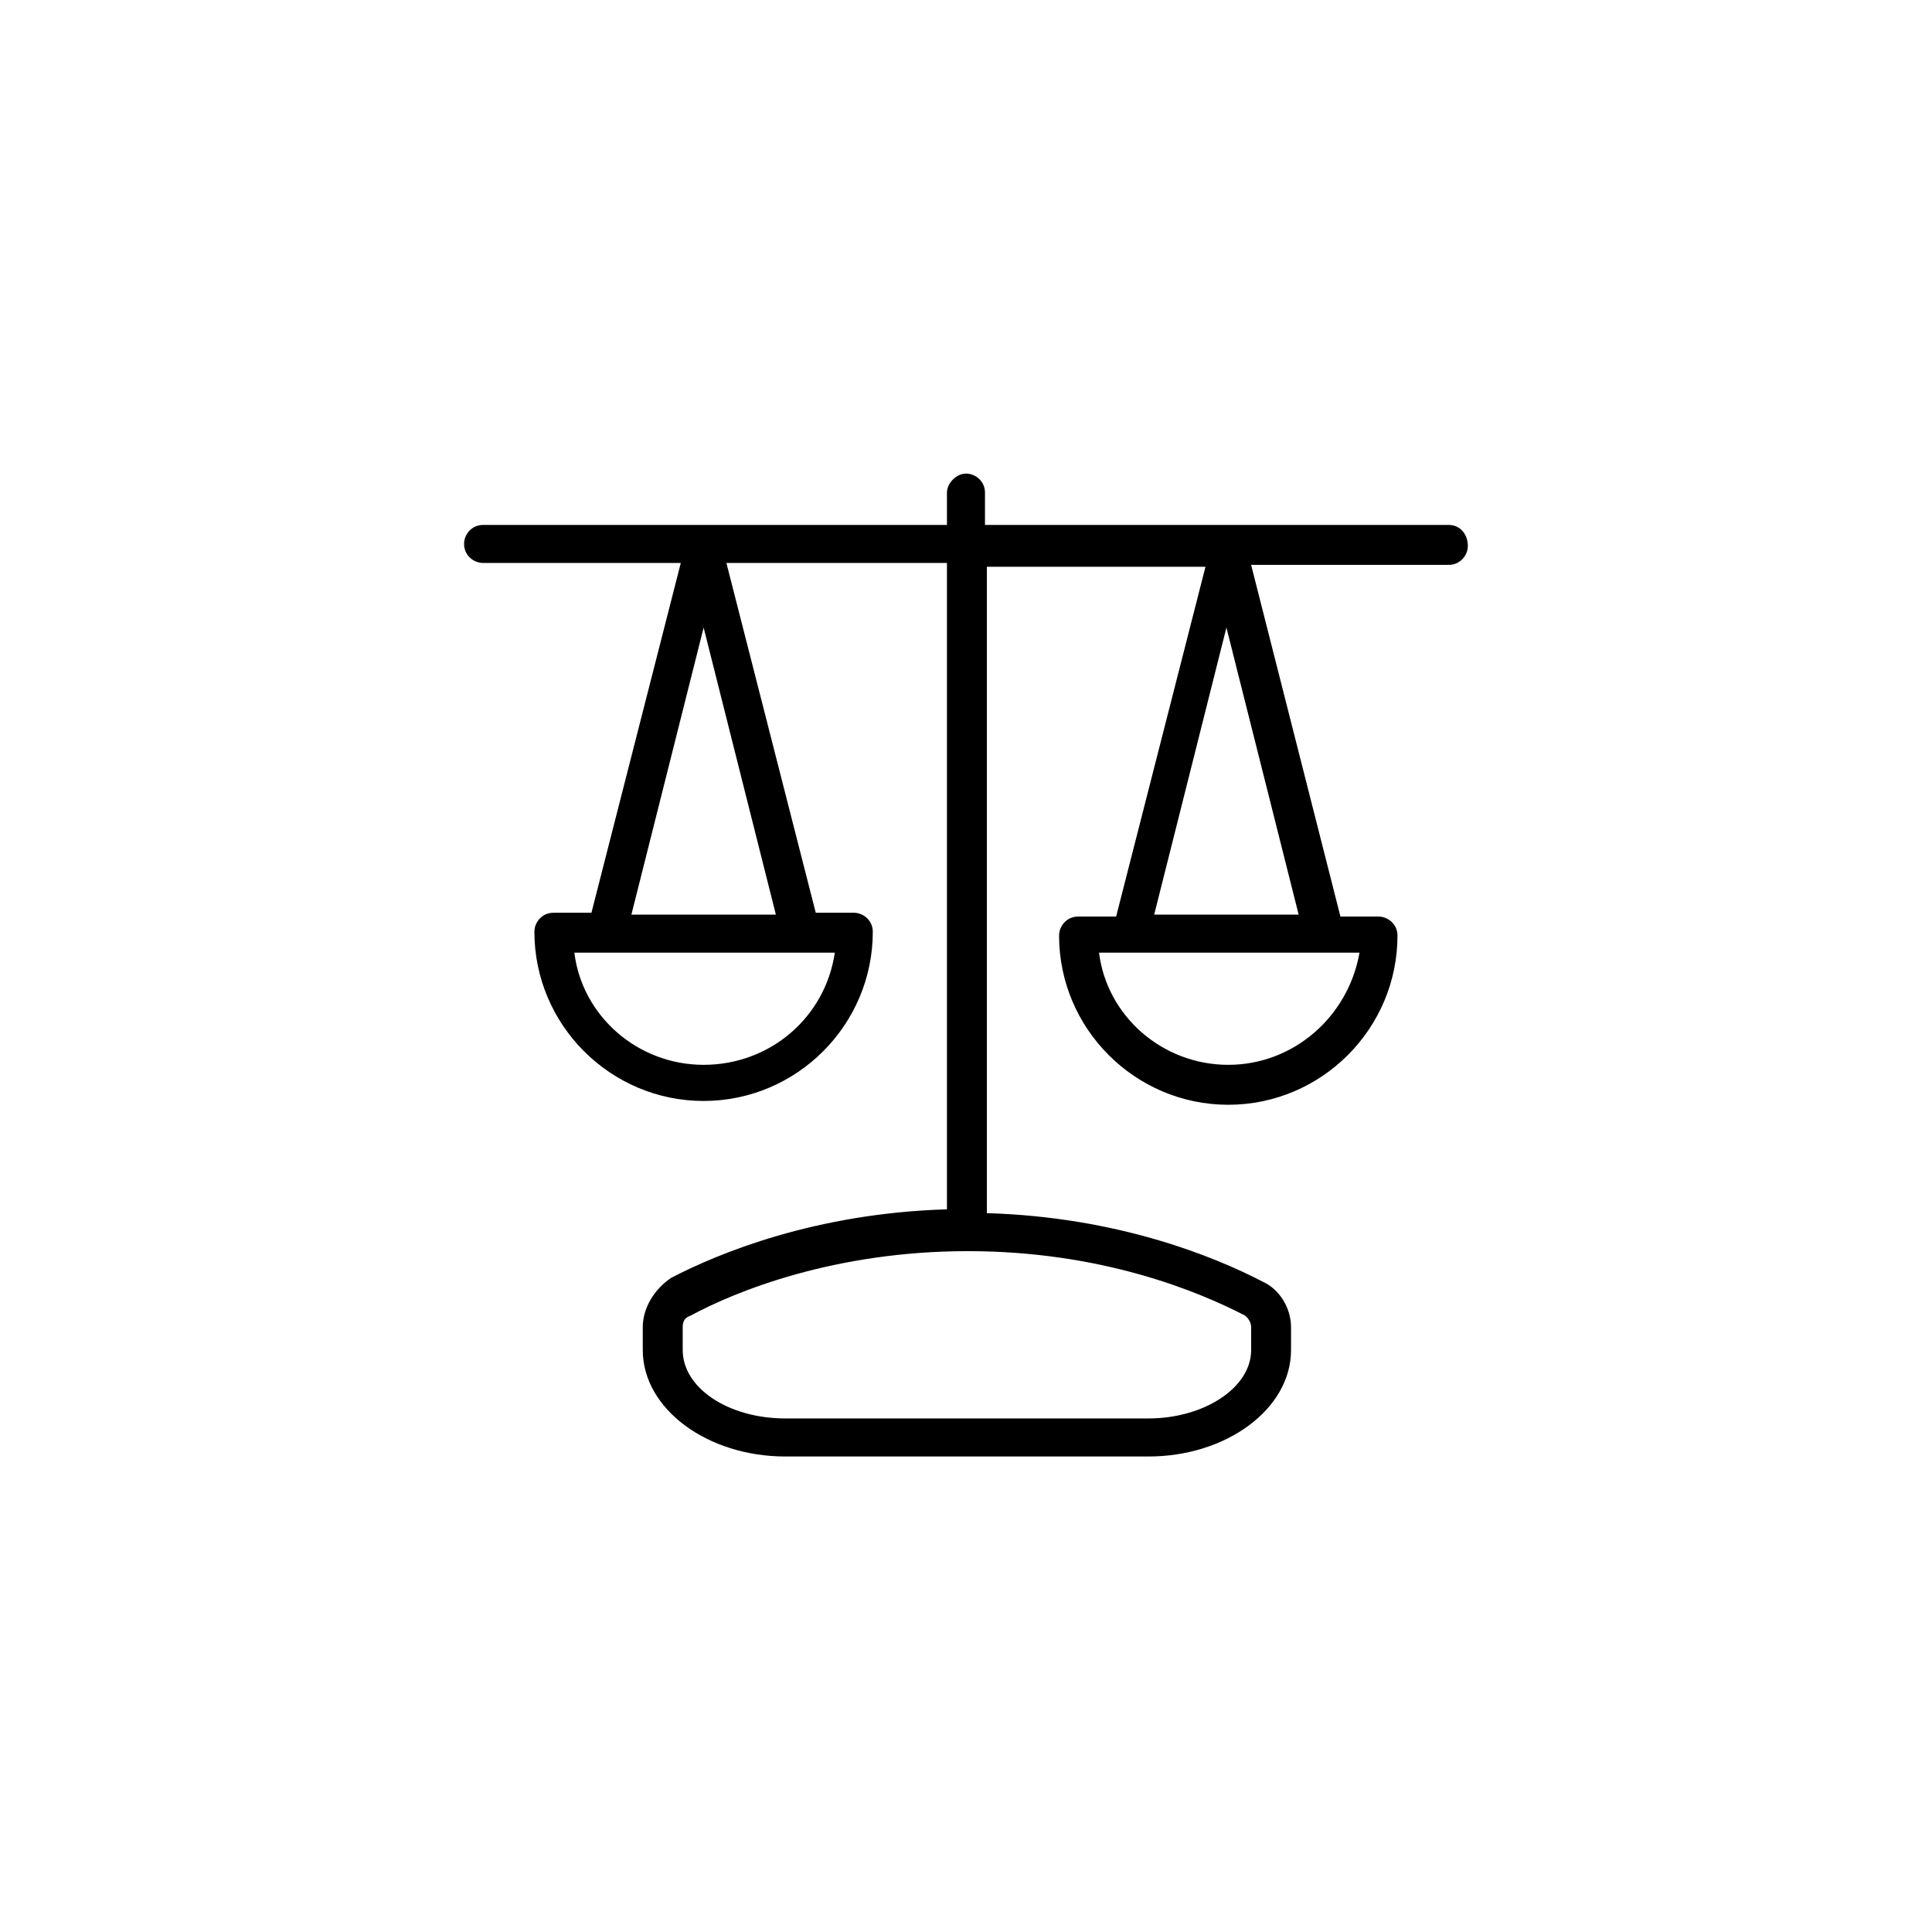 <?xml version="1.0" encoding="UTF-8"?>
<!-- Uploaded to: ICON Repo, www.iconrepo.com, Generator: ICON Repo Mixer Tools -->
<svg fill="#000000" width="800px" height="800px" version="1.1" viewBox="144 144 512 512" xmlns="http://www.w3.org/2000/svg">
 <path d="m527.96 283.11h-122.93v-8.566c0-3.023-2.519-5.039-5.039-5.039-2.519 0-5.039 2.519-5.039 5.039v8.566h-122.93c-3.023 0-5.039 2.519-5.039 5.039 0 3.023 2.519 5.039 5.039 5.039h52.395l-23.68 92.699h-10.078c-3.023 0-5.039 2.519-5.039 5.039 0 24.688 20.152 44.84 44.84 44.84s44.84-20.152 44.84-44.84c0-3.023-2.519-5.039-5.039-5.039h-10.078l-23.68-92.699h58.449v171.3c-34.762 1.008-60.457 11.586-73.051 18.137-4.535 3.019-7.559 8.059-7.559 13.098v6.047c0 15.617 17.129 28.215 37.785 28.215h96.227c20.656 0 37.785-12.594 37.785-28.215v-6.047c0-5.039-3.023-10.078-7.559-12.09-12.594-6.551-38.289-17.129-73.051-18.137v-171.3h57.938l-23.68 92.699h-10.078c-3.023 0-5.039 2.519-5.039 5.039 0 24.688 20.152 44.84 44.84 44.84s44.84-20.152 44.84-44.84c0-3.023-2.519-5.039-5.039-5.039h-10.078l-23.672-93.203h52.395c3.023 0 5.039-2.519 5.039-5.039 0-3.023-2.016-5.543-5.039-5.543zm-197.49 143.08c-17.633 0-32.242-13.098-34.258-29.727h69.023c-2.523 17.133-17.133 29.727-34.766 29.727zm-19.145-39.801 19.145-76.074 19.145 76.074zm164.24 109.33v6.047c0 10.078-12.594 18.137-27.207 18.137h-96.227c-15.113 0-27.207-8.062-27.207-18.137v-6.047c0-1.512 0.504-2.519 2.016-3.023 12.09-6.551 38.289-17.129 73.555-17.129s60.961 10.578 73.555 17.129c0.508 0.504 1.516 1.512 1.516 3.023zm-6.047-69.527c-17.633 0-32.242-13.098-34.258-29.727h69.023c-3.023 17.133-17.637 29.727-34.766 29.727zm-19.648-39.801 19.145-76.074 19.145 76.074z"/>
</svg>